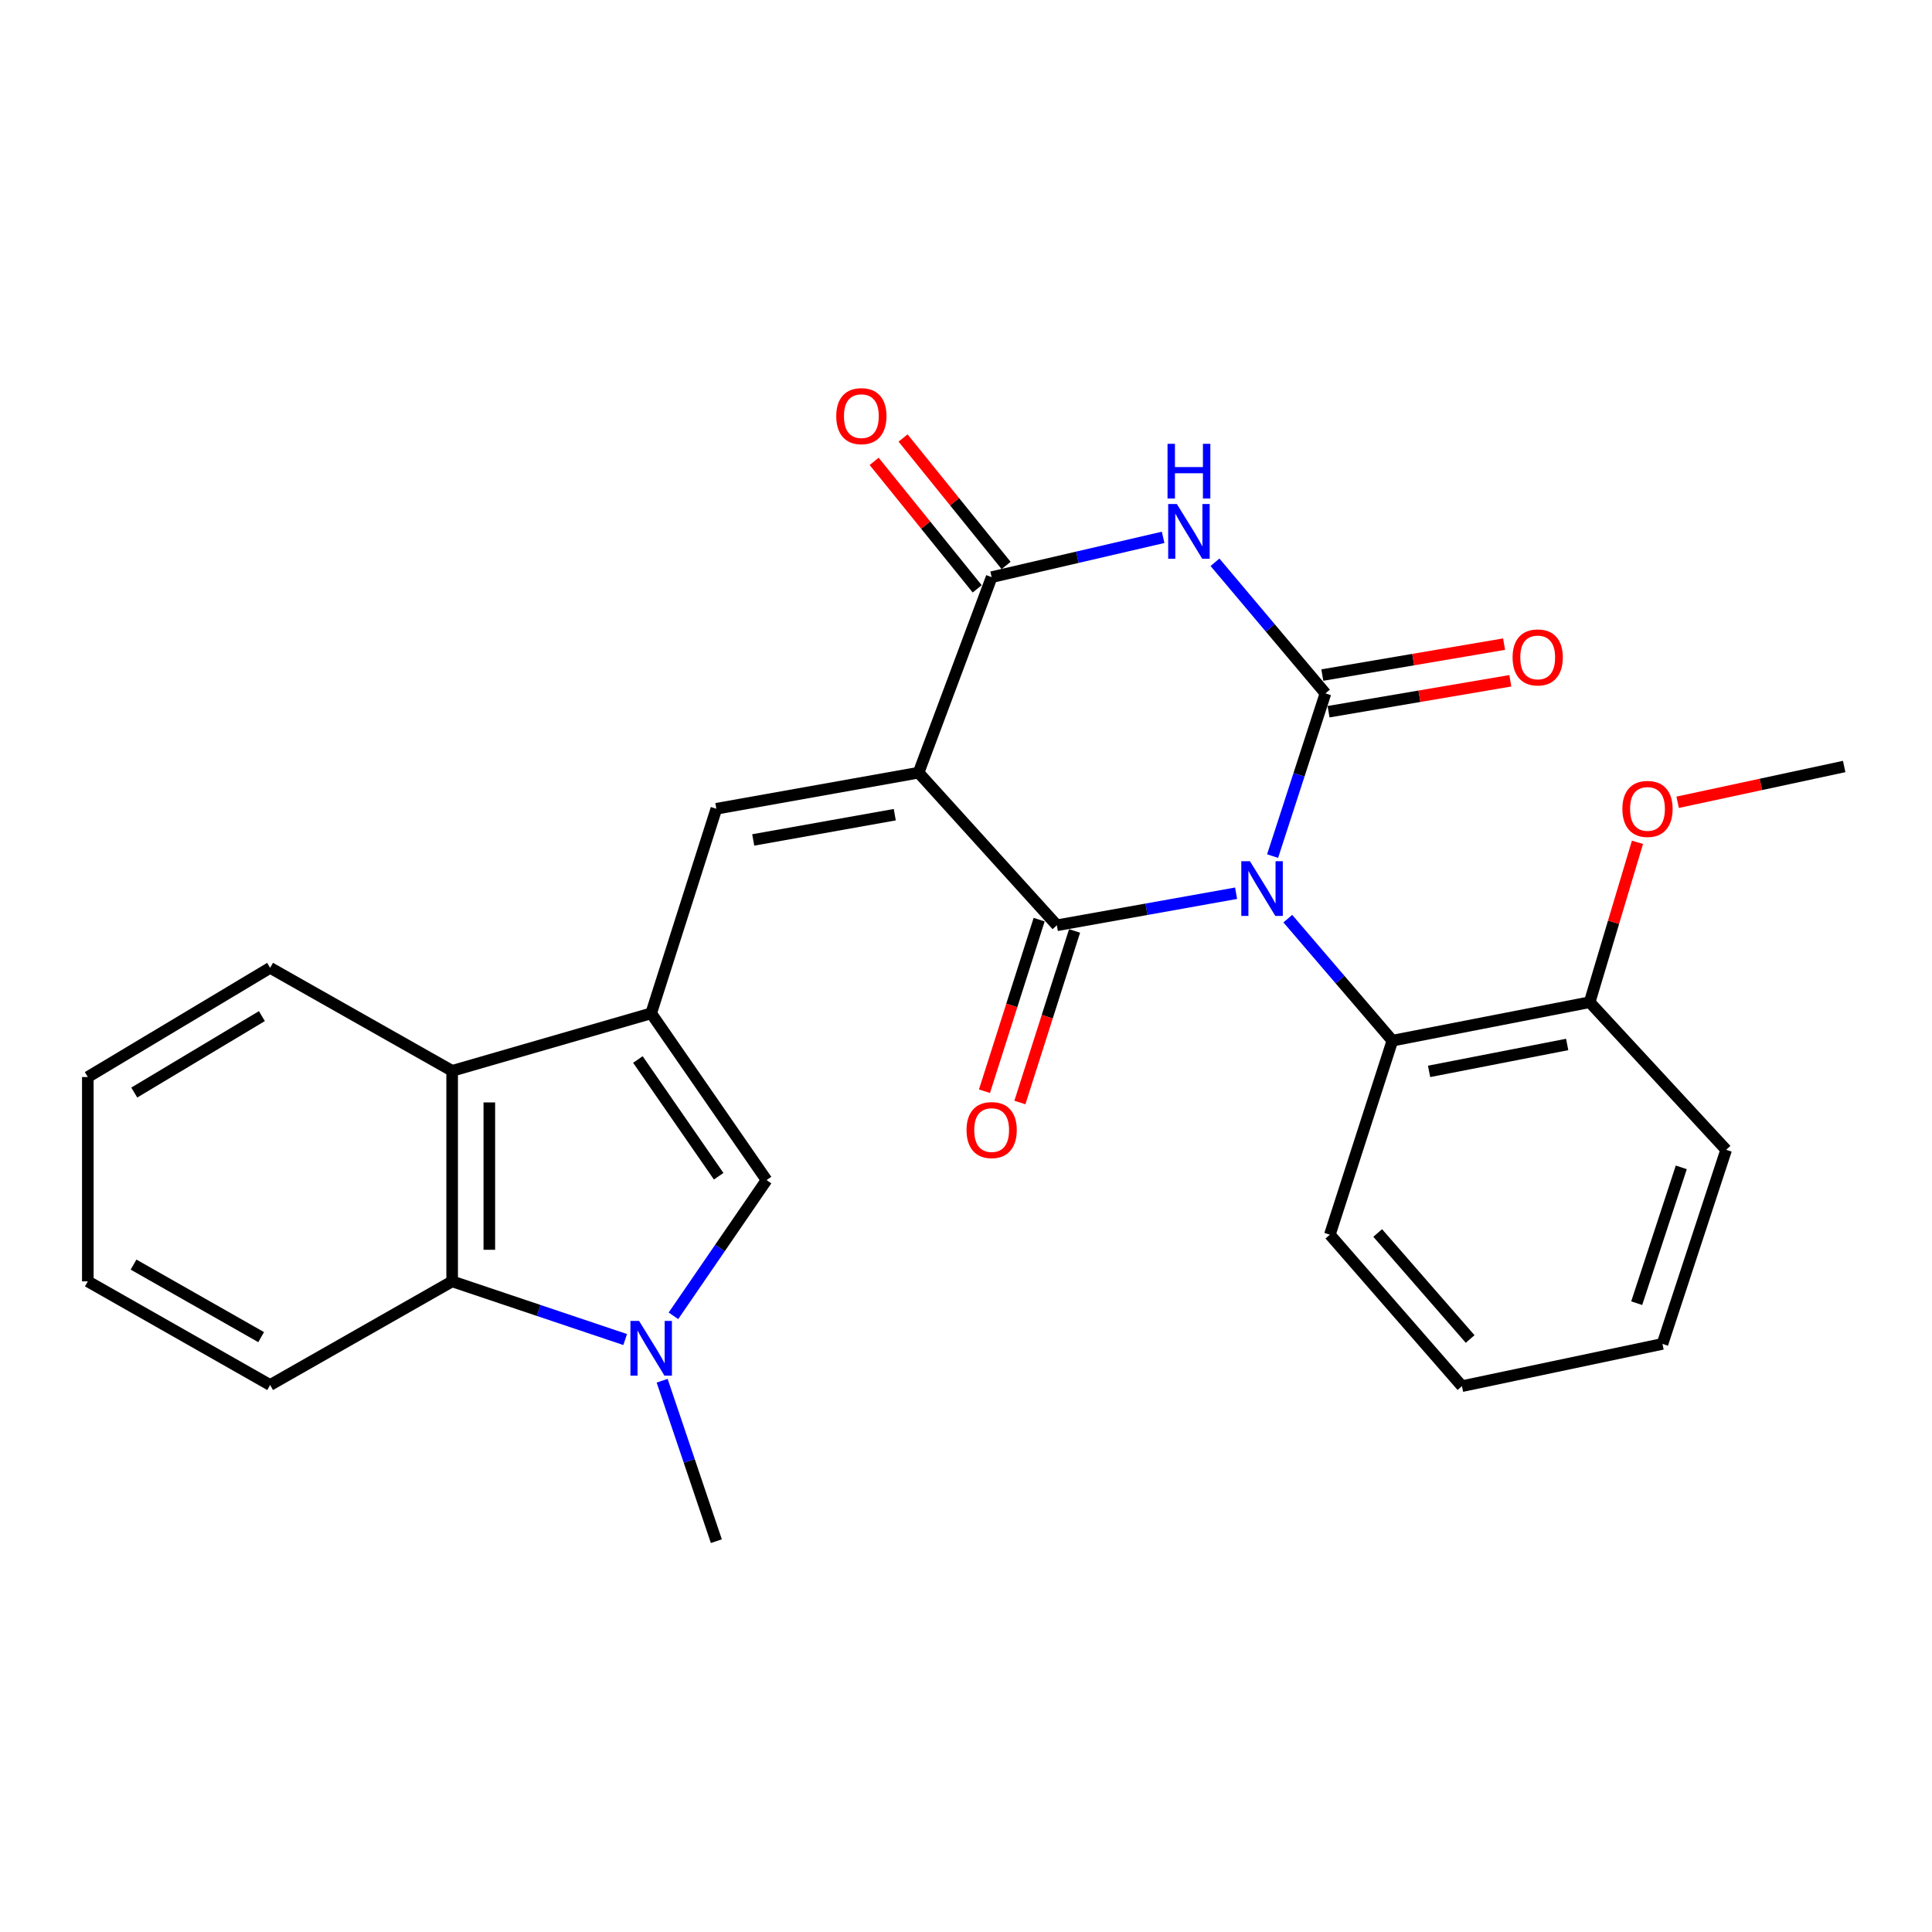 <?xml version='1.0' encoding='iso-8859-1'?>
<svg version='1.1' baseProfile='full'
              xmlns='http://www.w3.org/2000/svg'
                      xmlns:rdkit='http://www.rdkit.org/xml'
                      xmlns:xlink='http://www.w3.org/1999/xlink'
                  xml:space='preserve'
width='1000px' height='1000px' viewBox='0 0 1000 1000'>
<!-- END OF HEADER -->
<rect style='opacity:1.0;fill:#FFFFFF;stroke:none' width='1000' height='1000' x='0' y='0'> </rect>
<path class='bond-1' d='M 639.799,462.334 L 593.413,470.631' style='fill:none;fill-rule:evenodd;stroke:#0000FF;stroke-width:6px;stroke-linecap:butt;stroke-linejoin:miter;stroke-opacity:1' />
<path class='bond-1' d='M 593.413,470.631 L 547.027,478.928' style='fill:none;fill-rule:evenodd;stroke:#000000;stroke-width:6px;stroke-linecap:butt;stroke-linejoin:miter;stroke-opacity:1' />
<path class='bond-2' d='M 658.697,443.115 L 672.371,401.006' style='fill:none;fill-rule:evenodd;stroke:#0000FF;stroke-width:6px;stroke-linecap:butt;stroke-linejoin:miter;stroke-opacity:1' />
<path class='bond-2' d='M 672.371,401.006 L 686.045,358.896' style='fill:none;fill-rule:evenodd;stroke:#000000;stroke-width:6px;stroke-linecap:butt;stroke-linejoin:miter;stroke-opacity:1' />
<path class='bond-9' d='M 666.568,475.487 L 693.63,507.066' style='fill:none;fill-rule:evenodd;stroke:#0000FF;stroke-width:6px;stroke-linecap:butt;stroke-linejoin:miter;stroke-opacity:1' />
<path class='bond-9' d='M 693.63,507.066 L 720.693,538.644' style='fill:none;fill-rule:evenodd;stroke:#000000;stroke-width:6px;stroke-linecap:butt;stroke-linejoin:miter;stroke-opacity:1' />
<path class='bond-0' d='M 475.455,399.936 L 547.027,478.928' style='fill:none;fill-rule:evenodd;stroke:#000000;stroke-width:6px;stroke-linecap:butt;stroke-linejoin:miter;stroke-opacity:1' />
<path class='bond-6' d='M 475.455,399.936 L 370.785,418.613' style='fill:none;fill-rule:evenodd;stroke:#000000;stroke-width:6px;stroke-linecap:butt;stroke-linejoin:miter;stroke-opacity:1' />
<path class='bond-6' d='M 463.134,421.681 L 389.866,434.755' style='fill:none;fill-rule:evenodd;stroke:#000000;stroke-width:6px;stroke-linecap:butt;stroke-linejoin:miter;stroke-opacity:1' />
<path class='bond-27' d='M 475.455,399.936 L 513.277,298.73' style='fill:none;fill-rule:evenodd;stroke:#000000;stroke-width:6px;stroke-linecap:butt;stroke-linejoin:miter;stroke-opacity:1' />
<path class='bond-13' d='M 537.86,476.007 L 523.71,520.412' style='fill:none;fill-rule:evenodd;stroke:#000000;stroke-width:6px;stroke-linecap:butt;stroke-linejoin:miter;stroke-opacity:1' />
<path class='bond-13' d='M 523.71,520.412 L 509.559,564.818' style='fill:none;fill-rule:evenodd;stroke:#FF0000;stroke-width:6px;stroke-linecap:butt;stroke-linejoin:miter;stroke-opacity:1' />
<path class='bond-13' d='M 556.194,481.849 L 542.044,526.255' style='fill:none;fill-rule:evenodd;stroke:#000000;stroke-width:6px;stroke-linecap:butt;stroke-linejoin:miter;stroke-opacity:1' />
<path class='bond-13' d='M 542.044,526.255 L 527.893,570.66' style='fill:none;fill-rule:evenodd;stroke:#FF0000;stroke-width:6px;stroke-linecap:butt;stroke-linejoin:miter;stroke-opacity:1' />
<path class='bond-3' d='M 686.045,358.896 L 657.459,324.964' style='fill:none;fill-rule:evenodd;stroke:#000000;stroke-width:6px;stroke-linecap:butt;stroke-linejoin:miter;stroke-opacity:1' />
<path class='bond-3' d='M 657.459,324.964 L 628.874,291.032' style='fill:none;fill-rule:evenodd;stroke:#0000FF;stroke-width:6px;stroke-linecap:butt;stroke-linejoin:miter;stroke-opacity:1' />
<path class='bond-12' d='M 687.659,368.381 L 734.699,360.375' style='fill:none;fill-rule:evenodd;stroke:#000000;stroke-width:6px;stroke-linecap:butt;stroke-linejoin:miter;stroke-opacity:1' />
<path class='bond-12' d='M 734.699,360.375 L 781.739,352.37' style='fill:none;fill-rule:evenodd;stroke:#FF0000;stroke-width:6px;stroke-linecap:butt;stroke-linejoin:miter;stroke-opacity:1' />
<path class='bond-12' d='M 684.431,349.411 L 731.471,341.405' style='fill:none;fill-rule:evenodd;stroke:#000000;stroke-width:6px;stroke-linecap:butt;stroke-linejoin:miter;stroke-opacity:1' />
<path class='bond-12' d='M 731.471,341.405 L 778.51,333.4' style='fill:none;fill-rule:evenodd;stroke:#FF0000;stroke-width:6px;stroke-linecap:butt;stroke-linejoin:miter;stroke-opacity:1' />
<path class='bond-4' d='M 602.032,278.131 L 557.655,288.431' style='fill:none;fill-rule:evenodd;stroke:#0000FF;stroke-width:6px;stroke-linecap:butt;stroke-linejoin:miter;stroke-opacity:1' />
<path class='bond-4' d='M 557.655,288.431 L 513.277,298.73' style='fill:none;fill-rule:evenodd;stroke:#000000;stroke-width:6px;stroke-linecap:butt;stroke-linejoin:miter;stroke-opacity:1' />
<path class='bond-14' d='M 520.76,292.682 L 494.092,259.694' style='fill:none;fill-rule:evenodd;stroke:#000000;stroke-width:6px;stroke-linecap:butt;stroke-linejoin:miter;stroke-opacity:1' />
<path class='bond-14' d='M 494.092,259.694 L 467.425,226.706' style='fill:none;fill-rule:evenodd;stroke:#FF0000;stroke-width:6px;stroke-linecap:butt;stroke-linejoin:miter;stroke-opacity:1' />
<path class='bond-14' d='M 505.795,304.779 L 479.128,271.791' style='fill:none;fill-rule:evenodd;stroke:#000000;stroke-width:6px;stroke-linecap:butt;stroke-linejoin:miter;stroke-opacity:1' />
<path class='bond-14' d='M 479.128,271.791 L 452.46,238.803' style='fill:none;fill-rule:evenodd;stroke:#FF0000;stroke-width:6px;stroke-linecap:butt;stroke-linejoin:miter;stroke-opacity:1' />
<path class='bond-5' d='M 337.046,524.501 L 370.785,418.613' style='fill:none;fill-rule:evenodd;stroke:#000000;stroke-width:6px;stroke-linecap:butt;stroke-linejoin:miter;stroke-opacity:1' />
<path class='bond-8' d='M 337.046,524.501 L 396.763,610.815' style='fill:none;fill-rule:evenodd;stroke:#000000;stroke-width:6px;stroke-linecap:butt;stroke-linejoin:miter;stroke-opacity:1' />
<path class='bond-8' d='M 330.179,548.396 L 371.981,608.817' style='fill:none;fill-rule:evenodd;stroke:#000000;stroke-width:6px;stroke-linecap:butt;stroke-linejoin:miter;stroke-opacity:1' />
<path class='bond-10' d='M 337.046,524.501 L 234.033,554.274' style='fill:none;fill-rule:evenodd;stroke:#000000;stroke-width:6px;stroke-linecap:butt;stroke-linejoin:miter;stroke-opacity:1' />
<path class='bond-7' d='M 348.57,681.068 L 372.666,645.942' style='fill:none;fill-rule:evenodd;stroke:#0000FF;stroke-width:6px;stroke-linecap:butt;stroke-linejoin:miter;stroke-opacity:1' />
<path class='bond-7' d='M 372.666,645.942 L 396.763,610.815' style='fill:none;fill-rule:evenodd;stroke:#000000;stroke-width:6px;stroke-linecap:butt;stroke-linejoin:miter;stroke-opacity:1' />
<path class='bond-16' d='M 342.722,714.662 L 356.753,756.184' style='fill:none;fill-rule:evenodd;stroke:#0000FF;stroke-width:6px;stroke-linecap:butt;stroke-linejoin:miter;stroke-opacity:1' />
<path class='bond-16' d='M 356.753,756.184 L 370.785,797.705' style='fill:none;fill-rule:evenodd;stroke:#000000;stroke-width:6px;stroke-linecap:butt;stroke-linejoin:miter;stroke-opacity:1' />
<path class='bond-29' d='M 323.589,693.343 L 278.811,678.287' style='fill:none;fill-rule:evenodd;stroke:#0000FF;stroke-width:6px;stroke-linecap:butt;stroke-linejoin:miter;stroke-opacity:1' />
<path class='bond-29' d='M 278.811,678.287 L 234.033,663.23' style='fill:none;fill-rule:evenodd;stroke:#000000;stroke-width:6px;stroke-linecap:butt;stroke-linejoin:miter;stroke-opacity:1' />
<path class='bond-15' d='M 720.693,538.644 L 822.808,518.739' style='fill:none;fill-rule:evenodd;stroke:#000000;stroke-width:6px;stroke-linecap:butt;stroke-linejoin:miter;stroke-opacity:1' />
<path class='bond-15' d='M 739.692,554.546 L 811.172,540.612' style='fill:none;fill-rule:evenodd;stroke:#000000;stroke-width:6px;stroke-linecap:butt;stroke-linejoin:miter;stroke-opacity:1' />
<path class='bond-20' d='M 720.693,538.644 L 688.333,639.07' style='fill:none;fill-rule:evenodd;stroke:#000000;stroke-width:6px;stroke-linecap:butt;stroke-linejoin:miter;stroke-opacity:1' />
<path class='bond-11' d='M 234.033,554.274 L 234.033,663.23' style='fill:none;fill-rule:evenodd;stroke:#000000;stroke-width:6px;stroke-linecap:butt;stroke-linejoin:miter;stroke-opacity:1' />
<path class='bond-11' d='M 253.276,570.617 L 253.276,646.887' style='fill:none;fill-rule:evenodd;stroke:#000000;stroke-width:6px;stroke-linecap:butt;stroke-linejoin:miter;stroke-opacity:1' />
<path class='bond-19' d='M 234.033,554.274 L 139.819,500.95' style='fill:none;fill-rule:evenodd;stroke:#000000;stroke-width:6px;stroke-linecap:butt;stroke-linejoin:miter;stroke-opacity:1' />
<path class='bond-18' d='M 234.033,663.23 L 139.819,716.875' style='fill:none;fill-rule:evenodd;stroke:#000000;stroke-width:6px;stroke-linecap:butt;stroke-linejoin:miter;stroke-opacity:1' />
<path class='bond-17' d='M 822.808,518.739 L 835.177,477.362' style='fill:none;fill-rule:evenodd;stroke:#000000;stroke-width:6px;stroke-linecap:butt;stroke-linejoin:miter;stroke-opacity:1' />
<path class='bond-17' d='M 835.177,477.362 L 847.547,435.985' style='fill:none;fill-rule:evenodd;stroke:#FF0000;stroke-width:6px;stroke-linecap:butt;stroke-linejoin:miter;stroke-opacity:1' />
<path class='bond-21' d='M 822.808,518.739 L 893.46,595.154' style='fill:none;fill-rule:evenodd;stroke:#000000;stroke-width:6px;stroke-linecap:butt;stroke-linejoin:miter;stroke-opacity:1' />
<path class='bond-22' d='M 868.344,415.26 L 911.445,406' style='fill:none;fill-rule:evenodd;stroke:#FF0000;stroke-width:6px;stroke-linecap:butt;stroke-linejoin:miter;stroke-opacity:1' />
<path class='bond-22' d='M 911.445,406 L 954.545,396.74' style='fill:none;fill-rule:evenodd;stroke:#000000;stroke-width:6px;stroke-linecap:butt;stroke-linejoin:miter;stroke-opacity:1' />
<path class='bond-30' d='M 139.819,716.875 L 45.455,663.23' style='fill:none;fill-rule:evenodd;stroke:#000000;stroke-width:6px;stroke-linecap:butt;stroke-linejoin:miter;stroke-opacity:1' />
<path class='bond-30' d='M 135.174,692.1 L 69.119,654.549' style='fill:none;fill-rule:evenodd;stroke:#000000;stroke-width:6px;stroke-linecap:butt;stroke-linejoin:miter;stroke-opacity:1' />
<path class='bond-24' d='M 139.819,500.95 L 45.455,557.47' style='fill:none;fill-rule:evenodd;stroke:#000000;stroke-width:6px;stroke-linecap:butt;stroke-linejoin:miter;stroke-opacity:1' />
<path class='bond-24' d='M 135.552,525.936 L 69.497,565.5' style='fill:none;fill-rule:evenodd;stroke:#000000;stroke-width:6px;stroke-linecap:butt;stroke-linejoin:miter;stroke-opacity:1' />
<path class='bond-25' d='M 688.333,639.07 L 756.698,717.474' style='fill:none;fill-rule:evenodd;stroke:#000000;stroke-width:6px;stroke-linecap:butt;stroke-linejoin:miter;stroke-opacity:1' />
<path class='bond-25' d='M 713.091,638.184 L 760.947,693.067' style='fill:none;fill-rule:evenodd;stroke:#000000;stroke-width:6px;stroke-linecap:butt;stroke-linejoin:miter;stroke-opacity:1' />
<path class='bond-28' d='M 893.46,595.154 L 860.491,695.601' style='fill:none;fill-rule:evenodd;stroke:#000000;stroke-width:6px;stroke-linecap:butt;stroke-linejoin:miter;stroke-opacity:1' />
<path class='bond-28' d='M 870.232,604.22 L 847.154,674.533' style='fill:none;fill-rule:evenodd;stroke:#000000;stroke-width:6px;stroke-linecap:butt;stroke-linejoin:miter;stroke-opacity:1' />
<path class='bond-23' d='M 45.455,663.23 L 45.455,557.47' style='fill:none;fill-rule:evenodd;stroke:#000000;stroke-width:6px;stroke-linecap:butt;stroke-linejoin:miter;stroke-opacity:1' />
<path class='bond-26' d='M 756.698,717.474 L 860.491,695.601' style='fill:none;fill-rule:evenodd;stroke:#000000;stroke-width:6px;stroke-linecap:butt;stroke-linejoin:miter;stroke-opacity:1' />
<path  class='atom-0' d='M 646.976 445.771
L 656.256 460.771
Q 657.176 462.251, 658.656 464.931
Q 660.136 467.611, 660.216 467.771
L 660.216 445.771
L 663.976 445.771
L 663.976 474.091
L 660.096 474.091
L 650.136 457.691
Q 648.976 455.771, 647.736 453.571
Q 646.536 451.371, 646.176 450.691
L 646.176 474.091
L 642.496 474.091
L 642.496 445.771
L 646.976 445.771
' fill='#0000FF'/>
<path  class='atom-4' d='M 609.132 260.87
L 618.412 275.87
Q 619.332 277.35, 620.812 280.03
Q 622.292 282.71, 622.372 282.87
L 622.372 260.87
L 626.132 260.87
L 626.132 289.19
L 622.252 289.19
L 612.292 272.79
Q 611.132 270.87, 609.892 268.67
Q 608.692 266.47, 608.332 265.79
L 608.332 289.19
L 604.652 289.19
L 604.652 260.87
L 609.132 260.87
' fill='#0000FF'/>
<path  class='atom-4' d='M 604.312 229.718
L 608.152 229.718
L 608.152 241.758
L 622.632 241.758
L 622.632 229.718
L 626.472 229.718
L 626.472 258.038
L 622.632 258.038
L 622.632 244.958
L 608.152 244.958
L 608.152 258.038
L 604.312 258.038
L 604.312 229.718
' fill='#0000FF'/>
<path  class='atom-8' d='M 330.786 683.707
L 340.066 698.707
Q 340.986 700.187, 342.466 702.867
Q 343.946 705.547, 344.026 705.707
L 344.026 683.707
L 347.786 683.707
L 347.786 712.027
L 343.906 712.027
L 333.946 695.627
Q 332.786 693.707, 331.546 691.507
Q 330.346 689.307, 329.986 688.627
L 329.986 712.027
L 326.306 712.027
L 326.306 683.707
L 330.786 683.707
' fill='#0000FF'/>
<path  class='atom-13' d='M 782.91 340.278
Q 782.91 333.478, 786.27 329.678
Q 789.63 325.878, 795.91 325.878
Q 802.19 325.878, 805.55 329.678
Q 808.91 333.478, 808.91 340.278
Q 808.91 347.158, 805.51 351.078
Q 802.11 354.958, 795.91 354.958
Q 789.67 354.958, 786.27 351.078
Q 782.91 347.198, 782.91 340.278
M 795.91 351.758
Q 800.23 351.758, 802.55 348.878
Q 804.91 345.958, 804.91 340.278
Q 804.91 334.718, 802.55 331.918
Q 800.23 329.078, 795.91 329.078
Q 791.59 329.078, 789.23 331.878
Q 786.91 334.678, 786.91 340.278
Q 786.91 345.998, 789.23 348.878
Q 791.59 351.758, 795.91 351.758
' fill='#FF0000'/>
<path  class='atom-14' d='M 500.277 584.918
Q 500.277 578.118, 503.637 574.318
Q 506.997 570.518, 513.277 570.518
Q 519.557 570.518, 522.917 574.318
Q 526.277 578.118, 526.277 584.918
Q 526.277 591.798, 522.877 595.718
Q 519.477 599.598, 513.277 599.598
Q 507.037 599.598, 503.637 595.718
Q 500.277 591.838, 500.277 584.918
M 513.277 596.398
Q 517.597 596.398, 519.917 593.518
Q 522.277 590.598, 522.277 584.918
Q 522.277 579.358, 519.917 576.558
Q 517.597 573.718, 513.277 573.718
Q 508.957 573.718, 506.597 576.518
Q 504.277 579.318, 504.277 584.918
Q 504.277 590.638, 506.597 593.518
Q 508.957 596.398, 513.277 596.398
' fill='#FF0000'/>
<path  class='atom-15' d='M 432.842 215.393
Q 432.842 208.593, 436.202 204.793
Q 439.562 200.993, 445.842 200.993
Q 452.122 200.993, 455.482 204.793
Q 458.842 208.593, 458.842 215.393
Q 458.842 222.273, 455.442 226.193
Q 452.042 230.073, 445.842 230.073
Q 439.602 230.073, 436.202 226.193
Q 432.842 222.313, 432.842 215.393
M 445.842 226.873
Q 450.162 226.873, 452.482 223.993
Q 454.842 221.073, 454.842 215.393
Q 454.842 209.833, 452.482 207.033
Q 450.162 204.193, 445.842 204.193
Q 441.522 204.193, 439.162 206.993
Q 436.842 209.793, 436.842 215.393
Q 436.842 221.113, 439.162 223.993
Q 441.522 226.873, 445.842 226.873
' fill='#FF0000'/>
<path  class='atom-18' d='M 839.741 418.693
Q 839.741 411.893, 843.101 408.093
Q 846.461 404.293, 852.741 404.293
Q 859.021 404.293, 862.381 408.093
Q 865.741 411.893, 865.741 418.693
Q 865.741 425.573, 862.341 429.493
Q 858.941 433.373, 852.741 433.373
Q 846.501 433.373, 843.101 429.493
Q 839.741 425.613, 839.741 418.693
M 852.741 430.173
Q 857.061 430.173, 859.381 427.293
Q 861.741 424.373, 861.741 418.693
Q 861.741 413.133, 859.381 410.333
Q 857.061 407.493, 852.741 407.493
Q 848.421 407.493, 846.061 410.293
Q 843.741 413.093, 843.741 418.693
Q 843.741 424.413, 846.061 427.293
Q 848.421 430.173, 852.741 430.173
' fill='#FF0000'/>
</svg>

